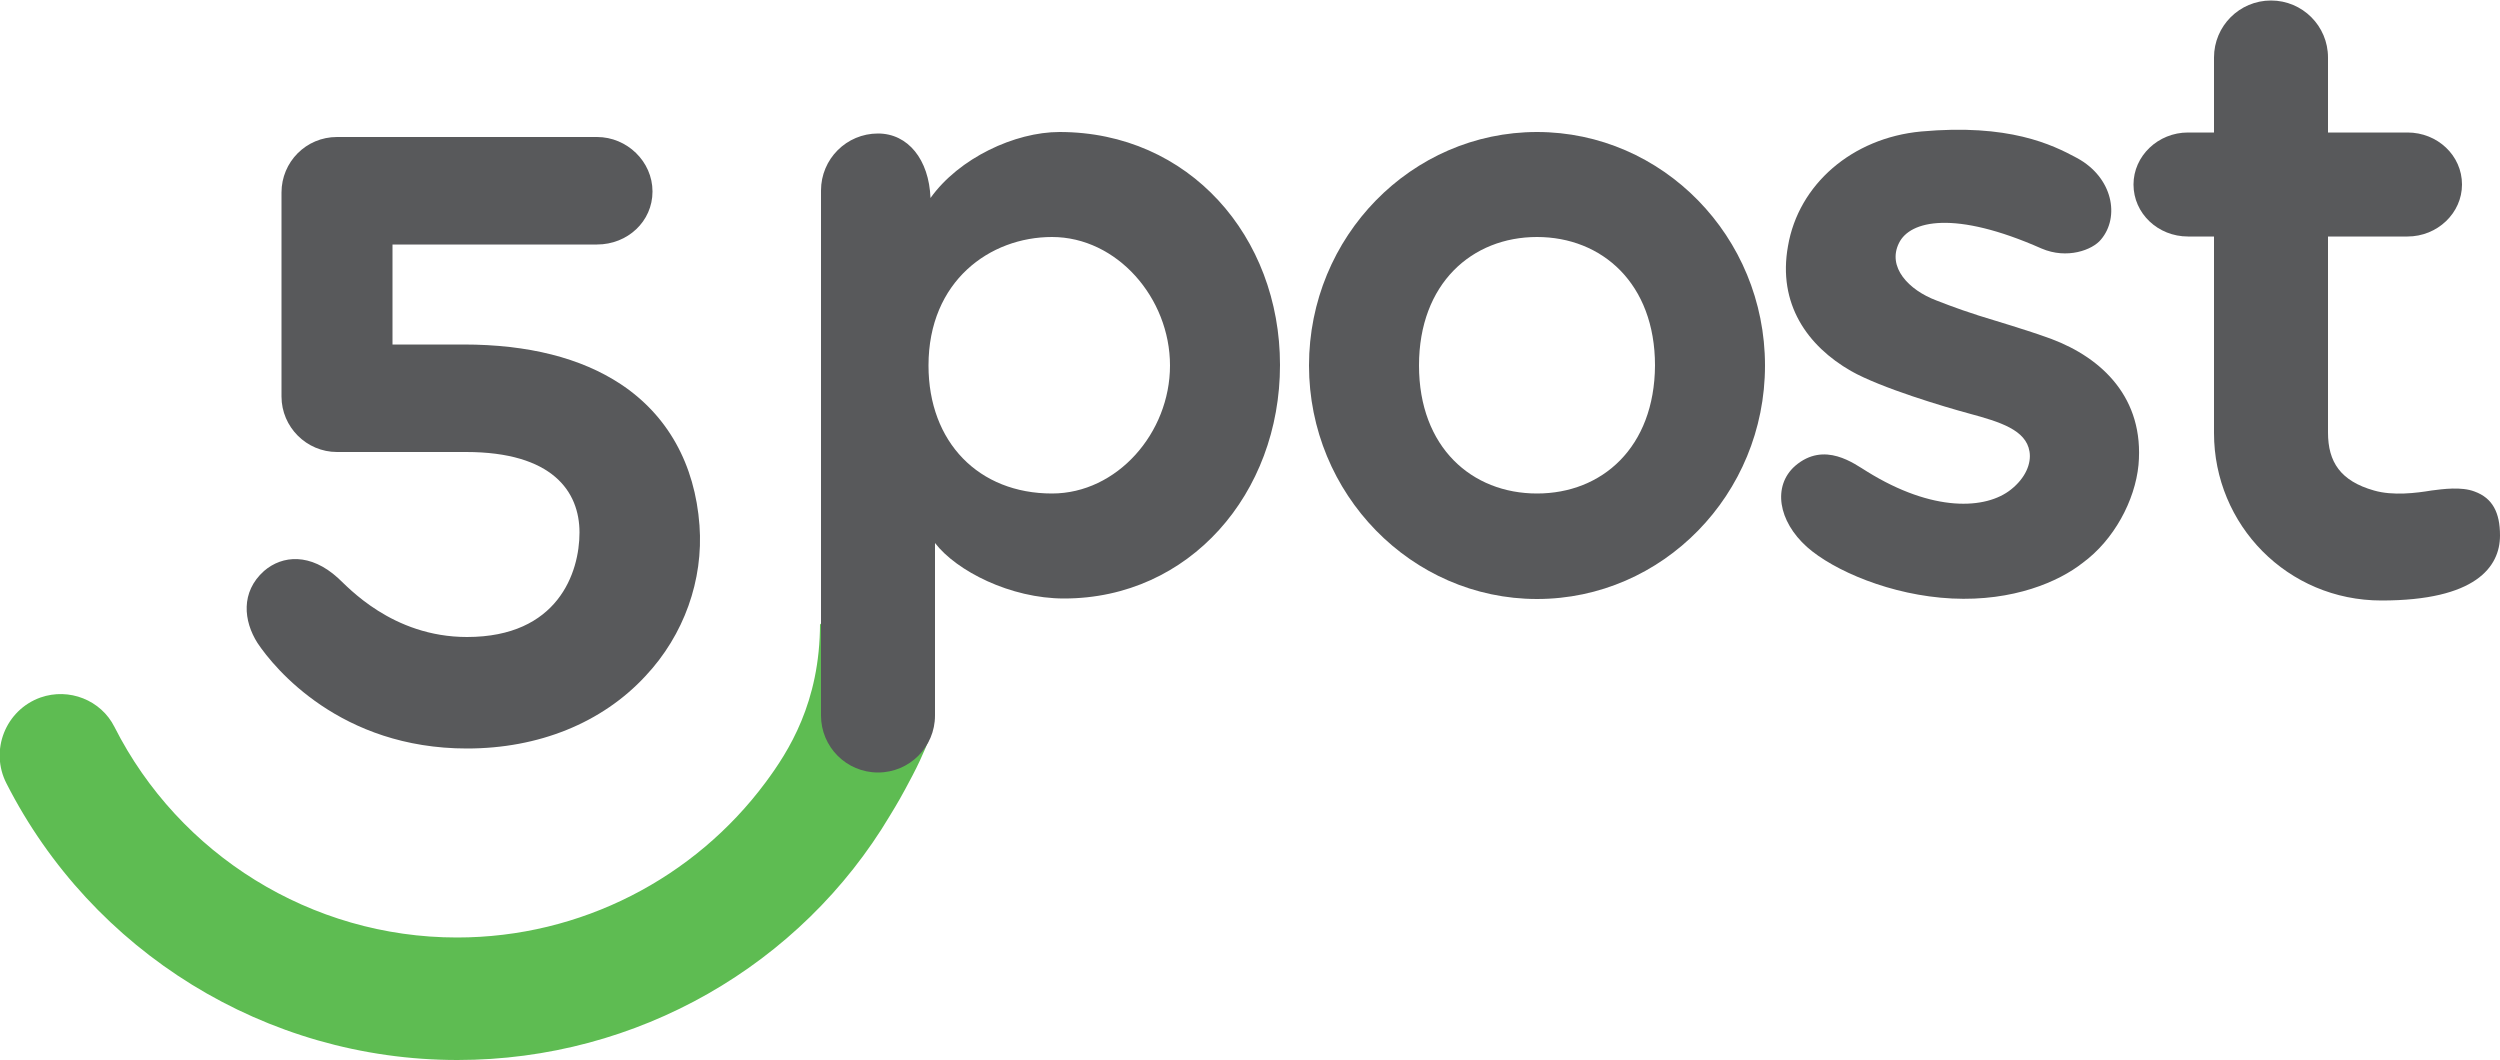 <?xml version="1.0" encoding="UTF-8"?> <svg xmlns="http://www.w3.org/2000/svg" xmlns:xlink="http://www.w3.org/1999/xlink" version="1.1" id="Слой_1" x="0px" y="0px" width="500px" height="212px" viewBox="0 0 500 212" style="enable-background:new 0 0 500 212;" xml:space="preserve"> <style type="text/css"> .st0{fill:#5EBC52;} .st1{fill:#58595B;} </style> <g> <path class="st0" d="M91.5,212c-38.4,0-73.1-21.7-90.2-55.3c-3.4-6.6-0.2-14.7,6.8-17.2c5.7-2,12.1,0.5,14.8,5.9 c12.9,25.5,39.3,42.1,68.5,42.1c24.8,0,47.5-11.9,61.7-31c4.6-6.2,10.9-16,10.9-31.8l21.9,22.9c0,0-1.2,3.3-3.4,7.5 c-2.2,4.2-3.1,5.7-4.5,8C160.2,193,127.5,212,91.5,212z"></path> <path class="st1" d="M139.9,105.1c-0.9-12.3-6.4-22.1-15.8-28.3c-7.9-5.2-18.4-7.9-31.4-7.9h-1.5v0H78.5v-20h40.9 c6.1,0,11.1-4.6,11.1-10.6c0-6-5.1-10.9-11.1-10.9H67.4c-6.2,0-11.1,5-11.1,11.1v40.8c0,6.1,5,11.1,11.1,11.1h25.8 c17.3,0,22.7,7.9,22.7,16.1c0,8-4.3,20.9-22.5,20.9c-15,0-23.9-10.1-25.8-11.8c-5.5-5-11.1-4.6-14.8-1.4c-4.7,4.2-4.1,10-1.3,14.4 c3.4,5.1,16.6,21.1,41.9,21.1c14.3,0,27-5.1,35.7-14.5C136.8,127,140.7,116,139.9,105.1z"></path> <path class="st1" d="M390.4,119.7c-12.2-0.6-23.7-5.6-29-10.3c-5.8-5.2-6.9-12.2-2.4-16.2c5.9-5.1,11.9-0.4,14.4,1.1 c13.2,8.2,23.8,7.6,28.8,3.6c2.9-2.3,4.1-5.2,3.7-7.6c-0.7-4.3-5.8-5.9-12.1-7.6c-4.8-1.3-17.6-5.1-23.6-8.5 c-8.7-5-14.7-13.4-12.6-25c2.1-12.3,12.8-21.6,26.6-22.9c17.6-1.6,26.2,2.6,31.2,5.3c7.2,3.9,8.6,11.8,4.8,16.3 c-1.7,2.1-6.8,4-11.9,1.8c-17.4-7.7-26.3-5.6-28.5-1.1c-2.4,4.8,1.9,9.4,7.5,11.5c0.3,0.1,3.7,1.5,8.4,3c4.1,1.3,9.1,2.7,14.6,4.7 c10.1,3.8,18.6,11.8,17.4,25.2c-0.7,7.1-4.9,15-11.2,19.6C411.8,116.3,402.7,120.3,390.4,119.7z"></path> <path class="st1" d="M494.9,98.3c-2.6-1-6.3-0.5-8.6-0.2c-3,0.5-7.7,1.1-11.5,0c-6.7-1.9-9.2-5.7-9.2-11.6V47.3h15.9 c6,0,10.9-4.7,10.9-10.4c0-5.8-4.9-10.4-10.9-10.4h-15.9v-15c0-6.3-5.1-11.4-11.4-11.4c-6.3,0-11.4,5.1-11.4,11.4v15h-5.2 c-6,0-10.9,4.7-10.9,10.4c0,5.8,4.9,10.4,10.9,10.4h5.2v39.3c0,18.4,14.7,33.5,33.5,33.5c18.8,0,23.7-6.7,23.7-13 C500,102.5,498.5,99.6,494.9,98.3z"></path> <path class="st1" d="M307.4,26.4c-25.1,0-45.6,20.9-45.6,46.7c0,25.7,20.5,46.7,45.6,46.7v0v0c25.1,0,45.6-20.9,45.6-46.7 C353,47.3,332.5,26.4,307.4,26.4z M307.4,98.7c-13,0-23.6-9.2-23.6-25.6c0-16.4,10.6-25.7,23.6-25.7v0v0c13,0,23.6,9.3,23.6,25.7 C330.9,89.5,320.4,98.7,307.4,98.7z"></path> <path class="st1" d="M211.9,26.4c-8.9,0-20.1,5.2-25.8,13.2c-0.3-7.7-4.5-12.9-10.5-12.9c-6.3,0-11.4,5.1-11.4,11.4v105 c0,6.3,5.1,11.4,11.4,11.4c6.3,0,11.4-5.1,11.4-11.4v-34.5c4.3,5.6,15.1,11.1,25.8,11.1c25.1,0,43.2-21,43.2-46.7 C256,47.3,237.8,26.4,211.9,26.4z M210.4,98.7c-14.6,0-24.7-10.2-24.7-25.6c0-16.9,12.3-25.7,24.7-25.7c13,0,23.6,12.2,23.6,25.7 C234,86.6,223.4,98.7,210.4,98.7z"></path> </g> </svg> 